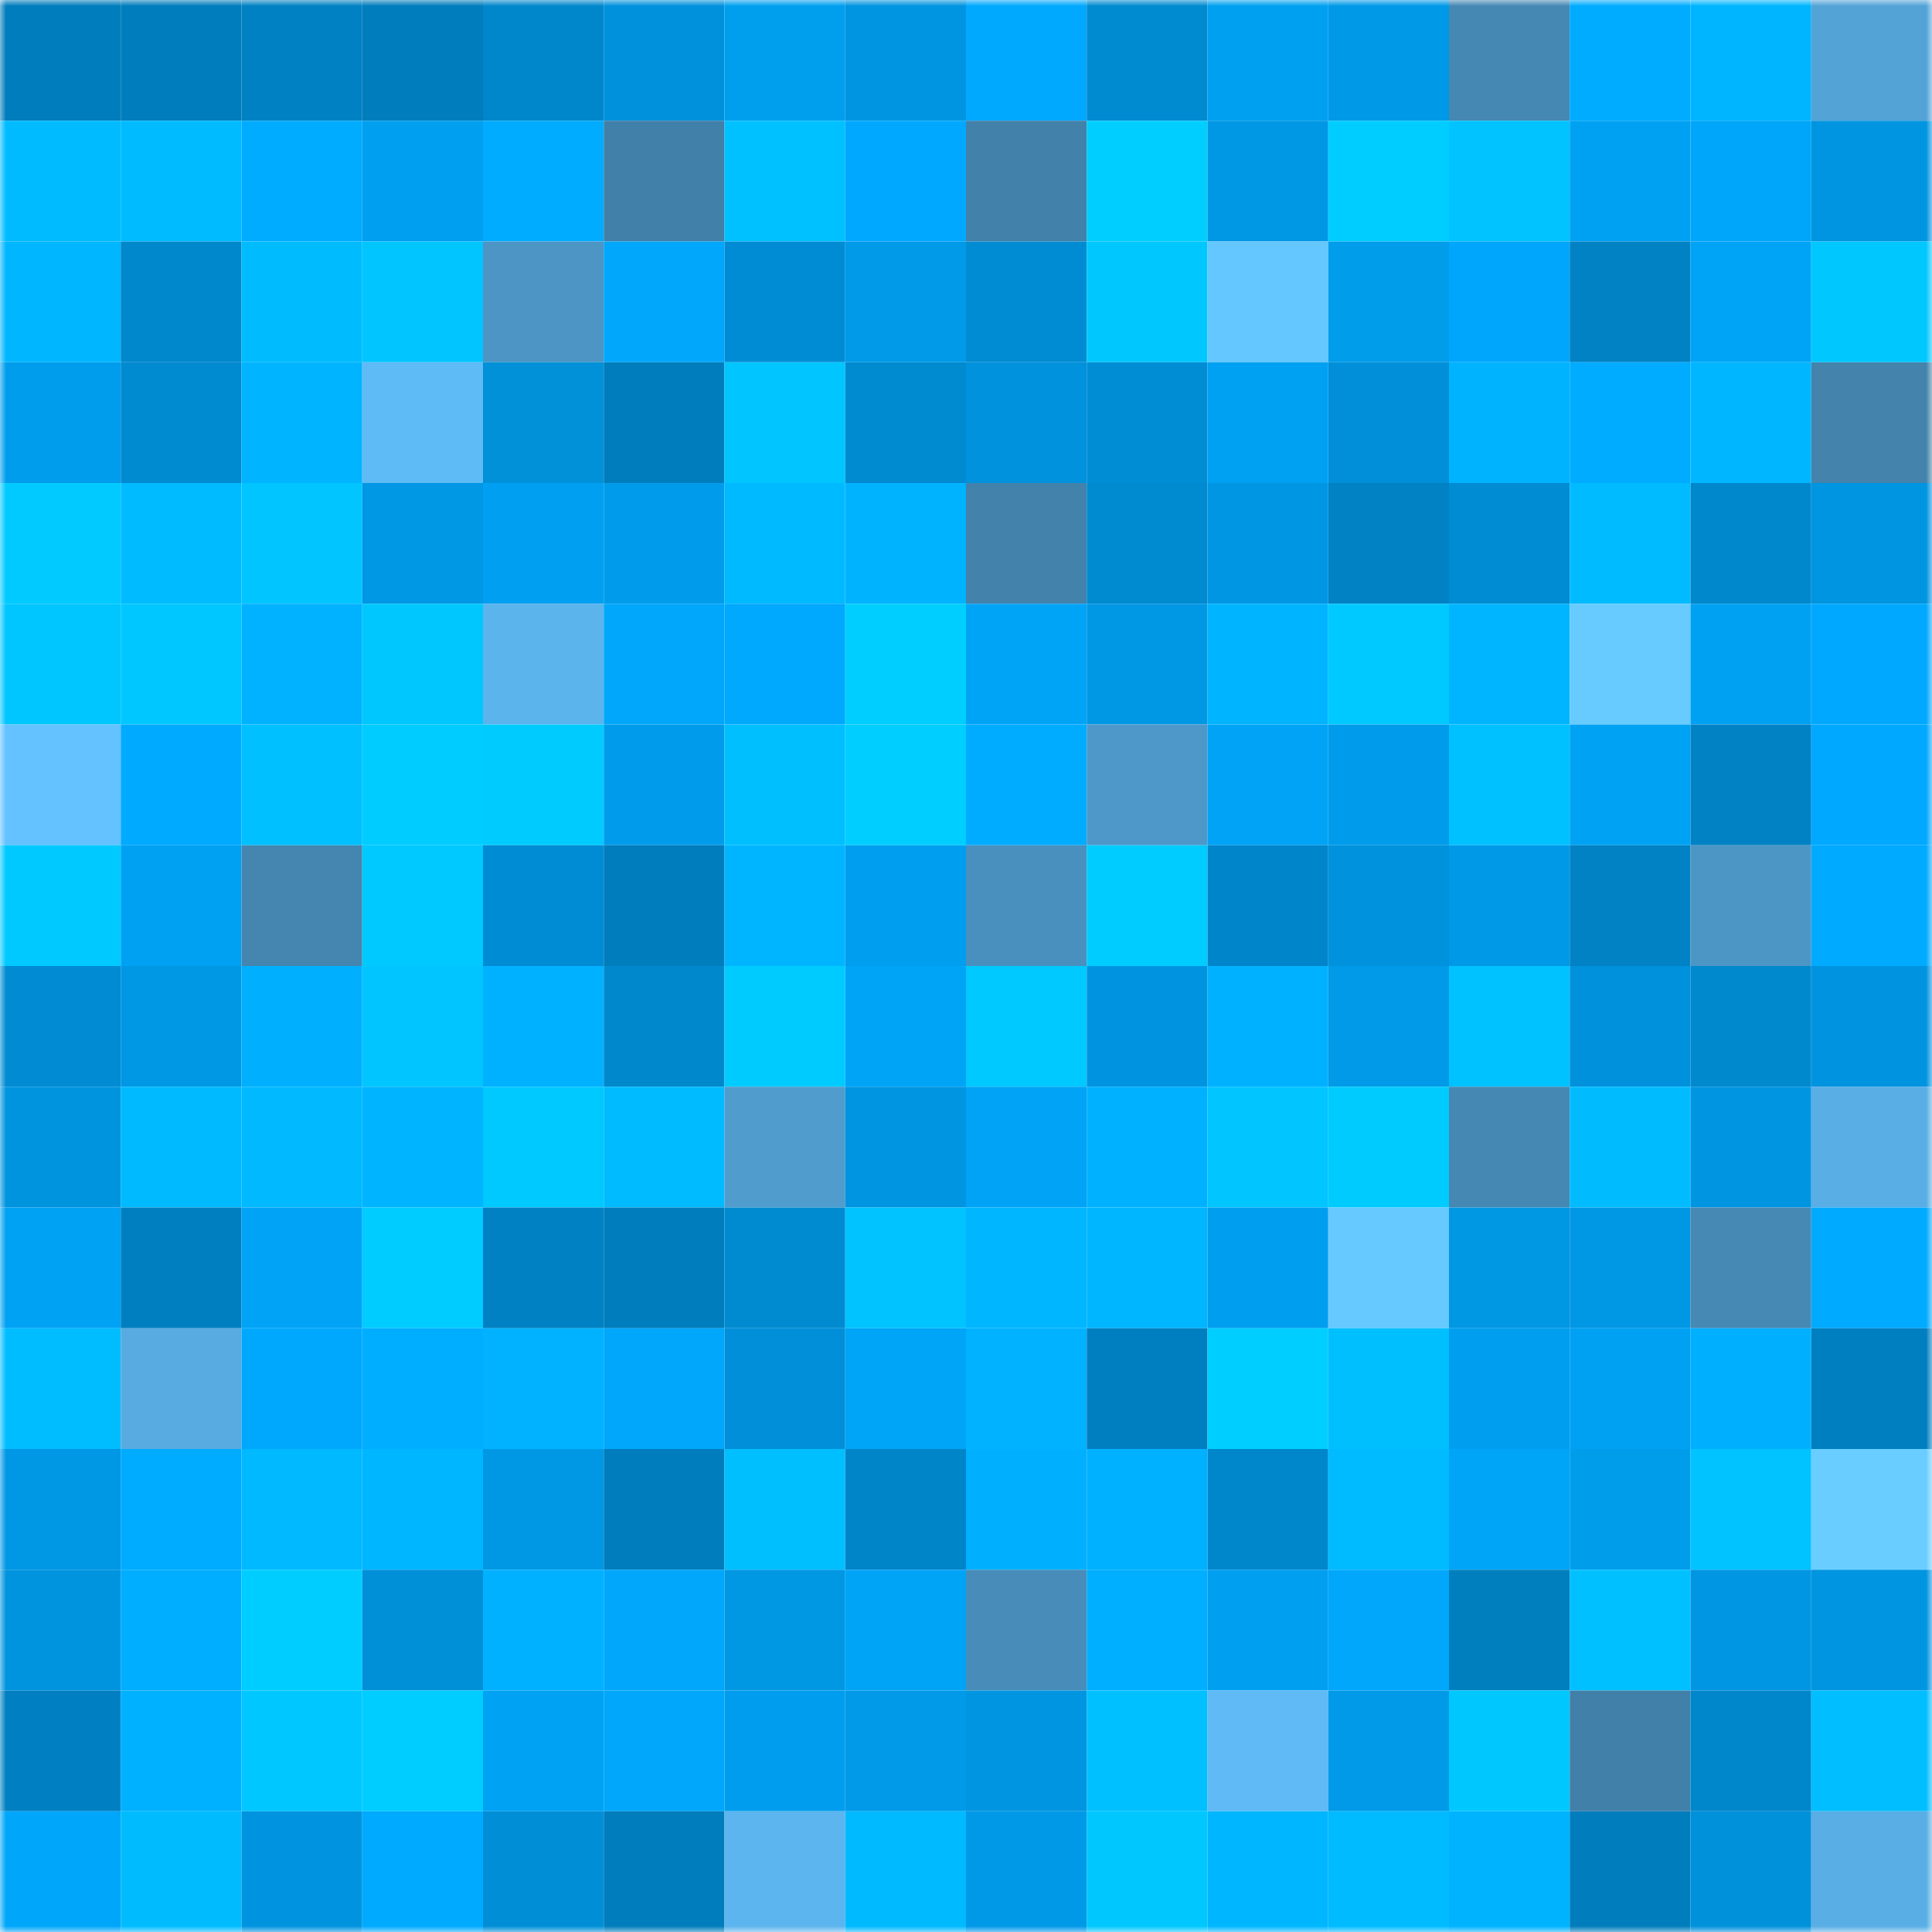<svg viewBox="0 0 160 160" fill="none" role="img" xmlns="http://www.w3.org/2000/svg" width="240" height="240" name="ens%2Clutzhheinz.eth"><mask id="1825168372" mask-type="alpha" maskUnits="userSpaceOnUse" x="0" y="0" width="160" height="160"><rect width="160" height="160" fill="#FFFFFF"></rect></mask><g mask="url(#1825168372)"><rect x="0" y="0" width="10" height="10" fill="#007dbc"></rect><rect x="10" y="0" width="10" height="10" fill="#007dbc"></rect><rect x="20" y="0" width="10" height="10" fill="#0081c3"></rect><rect x="30" y="0" width="10" height="10" fill="#007dbc"></rect><rect x="40" y="0" width="10" height="10" fill="#0087cb"></rect><rect x="50" y="0" width="10" height="10" fill="#0091dc"></rect><rect x="60" y="0" width="10" height="10" fill="#009fee"></rect><rect x="70" y="0" width="10" height="10" fill="#0095e0"></rect><rect x="80" y="0" width="10" height="10" fill="#00a8fe"></rect><rect x="90" y="0" width="10" height="10" fill="#008ad0"></rect><rect x="100" y="0" width="10" height="10" fill="#00a0f0"></rect><rect x="110" y="0" width="10" height="10" fill="#0099e8"></rect><rect x="120" y="0" width="10" height="10" fill="#4588b3"></rect><rect x="130" y="0" width="10" height="10" fill="#00acff"></rect><rect x="140" y="0" width="10" height="10" fill="#00b5ff"></rect><rect x="150" y="0" width="10" height="10" fill="#53a3d7"></rect><rect x="0" y="10" width="10" height="10" fill="#00bbff"></rect><rect x="10" y="10" width="10" height="10" fill="#00bbff"></rect><rect x="20" y="10" width="10" height="10" fill="#00acff"></rect><rect x="30" y="10" width="10" height="10" fill="#009fef"></rect><rect x="40" y="10" width="10" height="10" fill="#00acff"></rect><rect x="50" y="10" width="10" height="10" fill="#4180a9"></rect><rect x="60" y="10" width="10" height="10" fill="#00c1ff"></rect><rect x="70" y="10" width="10" height="10" fill="#00a9ff"></rect><rect x="80" y="10" width="10" height="10" fill="#4281aa"></rect><rect x="90" y="10" width="10" height="10" fill="#00ceff"></rect><rect x="100" y="10" width="10" height="10" fill="#0097e4"></rect><rect x="110" y="10" width="10" height="10" fill="#00cdff"></rect><rect x="120" y="10" width="10" height="10" fill="#00c3ff"></rect><rect x="130" y="10" width="10" height="10" fill="#00a1f3"></rect><rect x="140" y="10" width="10" height="10" fill="#00a6f9"></rect><rect x="150" y="10" width="10" height="10" fill="#0095e0"></rect><rect x="0" y="20" width="10" height="10" fill="#00b6ff"></rect><rect x="10" y="20" width="10" height="10" fill="#0088cc"></rect><rect x="20" y="20" width="10" height="10" fill="#00bcff"></rect><rect x="30" y="20" width="10" height="10" fill="#00c5ff"></rect><rect x="40" y="20" width="10" height="10" fill="#4c95c4"></rect><rect x="50" y="20" width="10" height="10" fill="#00a7fb"></rect><rect x="60" y="20" width="10" height="10" fill="#008cd4"></rect><rect x="70" y="20" width="10" height="10" fill="#009ae8"></rect><rect x="80" y="20" width="10" height="10" fill="#008cd2"></rect><rect x="90" y="20" width="10" height="10" fill="#00c8ff"></rect><rect x="100" y="20" width="10" height="10" fill="#65c7ff"></rect><rect x="110" y="20" width="10" height="10" fill="#009deb"></rect><rect x="120" y="20" width="10" height="10" fill="#00a6fc"></rect><rect x="130" y="20" width="10" height="10" fill="#0082c4"></rect><rect x="140" y="20" width="10" height="10" fill="#00a4f6"></rect><rect x="150" y="20" width="10" height="10" fill="#00c8ff"></rect><rect x="0" y="30" width="10" height="10" fill="#009dec"></rect><rect x="10" y="30" width="10" height="10" fill="#008ad0"></rect><rect x="20" y="30" width="10" height="10" fill="#00b4ff"></rect><rect x="30" y="30" width="10" height="10" fill="#5fbbf6"></rect><rect x="40" y="30" width="10" height="10" fill="#0091d9"></rect><rect x="50" y="30" width="10" height="10" fill="#007dbc"></rect><rect x="60" y="30" width="10" height="10" fill="#00c5ff"></rect><rect x="70" y="30" width="10" height="10" fill="#008ad0"></rect><rect x="80" y="30" width="10" height="10" fill="#0092dc"></rect><rect x="90" y="30" width="10" height="10" fill="#008dd4"></rect><rect x="100" y="30" width="10" height="10" fill="#00a1f2"></rect><rect x="110" y="30" width="10" height="10" fill="#008fd8"></rect><rect x="120" y="30" width="10" height="10" fill="#00b3ff"></rect><rect x="130" y="30" width="10" height="10" fill="#00acff"></rect><rect x="140" y="30" width="10" height="10" fill="#00b6ff"></rect><rect x="150" y="30" width="10" height="10" fill="#4383ac"></rect><rect x="0" y="40" width="10" height="10" fill="#00caff"></rect><rect x="10" y="40" width="10" height="10" fill="#00bbff"></rect><rect x="20" y="40" width="10" height="10" fill="#00c5ff"></rect><rect x="30" y="40" width="10" height="10" fill="#0097e4"></rect><rect x="40" y="40" width="10" height="10" fill="#009ff1"></rect><rect x="50" y="40" width="10" height="10" fill="#009ceb"></rect><rect x="60" y="40" width="10" height="10" fill="#00baff"></rect><rect x="70" y="40" width="10" height="10" fill="#00b3ff"></rect><rect x="80" y="40" width="10" height="10" fill="#4282ab"></rect><rect x="90" y="40" width="10" height="10" fill="#008ad0"></rect><rect x="100" y="40" width="10" height="10" fill="#0096e3"></rect><rect x="110" y="40" width="10" height="10" fill="#0082c4"></rect><rect x="120" y="40" width="10" height="10" fill="#008cd2"></rect><rect x="130" y="40" width="10" height="10" fill="#00bbff"></rect><rect x="140" y="40" width="10" height="10" fill="#0088cc"></rect><rect x="150" y="40" width="10" height="10" fill="#0095e0"></rect><rect x="0" y="50" width="10" height="10" fill="#00c6ff"></rect><rect x="10" y="50" width="10" height="10" fill="#00c7ff"></rect><rect x="20" y="50" width="10" height="10" fill="#00b2ff"></rect><rect x="30" y="50" width="10" height="10" fill="#00c8ff"></rect><rect x="40" y="50" width="10" height="10" fill="#5bb4ec"></rect><rect x="50" y="50" width="10" height="10" fill="#00a7fb"></rect><rect x="60" y="50" width="10" height="10" fill="#00a8fe"></rect><rect x="70" y="50" width="10" height="10" fill="#00ceff"></rect><rect x="80" y="50" width="10" height="10" fill="#00a4f6"></rect><rect x="90" y="50" width="10" height="10" fill="#0097e4"></rect><rect x="100" y="50" width="10" height="10" fill="#00b4ff"></rect><rect x="110" y="50" width="10" height="10" fill="#00c9ff"></rect><rect x="120" y="50" width="10" height="10" fill="#00b5ff"></rect><rect x="130" y="50" width="10" height="10" fill="#67cbff"></rect><rect x="140" y="50" width="10" height="10" fill="#00a1f2"></rect><rect x="150" y="50" width="10" height="10" fill="#00a9ff"></rect><rect x="0" y="60" width="10" height="10" fill="#63c2ff"></rect><rect x="10" y="60" width="10" height="10" fill="#00aaff"></rect><rect x="20" y="60" width="10" height="10" fill="#00c0ff"></rect><rect x="30" y="60" width="10" height="10" fill="#00ccff"></rect><rect x="40" y="60" width="10" height="10" fill="#00cbff"></rect><rect x="50" y="60" width="10" height="10" fill="#009ceb"></rect><rect x="60" y="60" width="10" height="10" fill="#00bfff"></rect><rect x="70" y="60" width="10" height="10" fill="#00ceff"></rect><rect x="80" y="60" width="10" height="10" fill="#00acff"></rect><rect x="90" y="60" width="10" height="10" fill="#4e98c9"></rect><rect x="100" y="60" width="10" height="10" fill="#00a3f5"></rect><rect x="110" y="60" width="10" height="10" fill="#009ceb"></rect><rect x="120" y="60" width="10" height="10" fill="#00c1ff"></rect><rect x="130" y="60" width="10" height="10" fill="#00a2f3"></rect><rect x="140" y="60" width="10" height="10" fill="#0082c5"></rect><rect x="150" y="60" width="10" height="10" fill="#00a9ff"></rect><rect x="0" y="70" width="10" height="10" fill="#00c9ff"></rect><rect x="10" y="70" width="10" height="10" fill="#00a1f3"></rect><rect x="20" y="70" width="10" height="10" fill="#4486b0"></rect><rect x="30" y="70" width="10" height="10" fill="#00c9ff"></rect><rect x="40" y="70" width="10" height="10" fill="#008cd4"></rect><rect x="50" y="70" width="10" height="10" fill="#007dbc"></rect><rect x="60" y="70" width="10" height="10" fill="#00b5ff"></rect><rect x="70" y="70" width="10" height="10" fill="#009eef"></rect><rect x="80" y="70" width="10" height="10" fill="#4990be"></rect><rect x="90" y="70" width="10" height="10" fill="#00ccff"></rect><rect x="100" y="70" width="10" height="10" fill="#0085ca"></rect><rect x="110" y="70" width="10" height="10" fill="#0092dc"></rect><rect x="120" y="70" width="10" height="10" fill="#0099e7"></rect><rect x="130" y="70" width="10" height="10" fill="#0082c4"></rect><rect x="140" y="70" width="10" height="10" fill="#4c96c5"></rect><rect x="150" y="70" width="10" height="10" fill="#00aaff"></rect><rect x="0" y="80" width="10" height="10" fill="#008bd2"></rect><rect x="10" y="80" width="10" height="10" fill="#0097e4"></rect><rect x="20" y="80" width="10" height="10" fill="#00b0ff"></rect><rect x="30" y="80" width="10" height="10" fill="#00c5ff"></rect><rect x="40" y="80" width="10" height="10" fill="#00b1ff"></rect><rect x="50" y="80" width="10" height="10" fill="#0088cc"></rect><rect x="60" y="80" width="10" height="10" fill="#00cbff"></rect><rect x="70" y="80" width="10" height="10" fill="#00a4f7"></rect><rect x="80" y="80" width="10" height="10" fill="#00c9ff"></rect><rect x="90" y="80" width="10" height="10" fill="#0094e0"></rect><rect x="100" y="80" width="10" height="10" fill="#00b1ff"></rect><rect x="110" y="80" width="10" height="10" fill="#009ae8"></rect><rect x="120" y="80" width="10" height="10" fill="#00c2ff"></rect><rect x="130" y="80" width="10" height="10" fill="#0091dc"></rect><rect x="140" y="80" width="10" height="10" fill="#0089cd"></rect><rect x="150" y="80" width="10" height="10" fill="#0094e0"></rect><rect x="0" y="90" width="10" height="10" fill="#0094de"></rect><rect x="10" y="90" width="10" height="10" fill="#00baff"></rect><rect x="20" y="90" width="10" height="10" fill="#00b9ff"></rect><rect x="30" y="90" width="10" height="10" fill="#00b4ff"></rect><rect x="40" y="90" width="10" height="10" fill="#00c9ff"></rect><rect x="50" y="90" width="10" height="10" fill="#00bbff"></rect><rect x="60" y="90" width="10" height="10" fill="#4f9ccd"></rect><rect x="70" y="90" width="10" height="10" fill="#0095e0"></rect><rect x="80" y="90" width="10" height="10" fill="#00a3f6"></rect><rect x="90" y="90" width="10" height="10" fill="#00b1ff"></rect><rect x="100" y="90" width="10" height="10" fill="#00c5ff"></rect><rect x="110" y="90" width="10" height="10" fill="#00cbff"></rect><rect x="120" y="90" width="10" height="10" fill="#4588b3"></rect><rect x="130" y="90" width="10" height="10" fill="#00bcff"></rect><rect x="140" y="90" width="10" height="10" fill="#0095e1"></rect><rect x="150" y="90" width="10" height="10" fill="#58aee5"></rect><rect x="0" y="100" width="10" height="10" fill="#00a2f4"></rect><rect x="10" y="100" width="10" height="10" fill="#007fc0"></rect><rect x="20" y="100" width="10" height="10" fill="#00a3f5"></rect><rect x="30" y="100" width="10" height="10" fill="#00ccff"></rect><rect x="40" y="100" width="10" height="10" fill="#0081c3"></rect><rect x="50" y="100" width="10" height="10" fill="#007dbc"></rect><rect x="60" y="100" width="10" height="10" fill="#008bd1"></rect><rect x="70" y="100" width="10" height="10" fill="#00c3ff"></rect><rect x="80" y="100" width="10" height="10" fill="#00b7ff"></rect><rect x="90" y="100" width="10" height="10" fill="#00b7ff"></rect><rect x="100" y="100" width="10" height="10" fill="#009eef"></rect><rect x="110" y="100" width="10" height="10" fill="#66c9ff"></rect><rect x="120" y="100" width="10" height="10" fill="#0097e3"></rect><rect x="130" y="100" width="10" height="10" fill="#0097e4"></rect><rect x="140" y="100" width="10" height="10" fill="#4689b4"></rect><rect x="150" y="100" width="10" height="10" fill="#00aaff"></rect><rect x="0" y="110" width="10" height="10" fill="#00bdff"></rect><rect x="10" y="110" width="10" height="10" fill="#57abe1"></rect><rect x="20" y="110" width="10" height="10" fill="#00a8fd"></rect><rect x="30" y="110" width="10" height="10" fill="#00aeff"></rect><rect x="40" y="110" width="10" height="10" fill="#00b2ff"></rect><rect x="50" y="110" width="10" height="10" fill="#00a7fb"></rect><rect x="60" y="110" width="10" height="10" fill="#008fd8"></rect><rect x="70" y="110" width="10" height="10" fill="#00a5f7"></rect><rect x="80" y="110" width="10" height="10" fill="#00b2ff"></rect><rect x="90" y="110" width="10" height="10" fill="#007fc0"></rect><rect x="100" y="110" width="10" height="10" fill="#00ceff"></rect><rect x="110" y="110" width="10" height="10" fill="#00bfff"></rect><rect x="120" y="110" width="10" height="10" fill="#009eef"></rect><rect x="130" y="110" width="10" height="10" fill="#00a1f3"></rect><rect x="140" y="110" width="10" height="10" fill="#00b0ff"></rect><rect x="150" y="110" width="10" height="10" fill="#007fc0"></rect><rect x="0" y="120" width="10" height="10" fill="#0097e5"></rect><rect x="10" y="120" width="10" height="10" fill="#00acff"></rect><rect x="20" y="120" width="10" height="10" fill="#00b9ff"></rect><rect x="30" y="120" width="10" height="10" fill="#00b6ff"></rect><rect x="40" y="120" width="10" height="10" fill="#0098e5"></rect><rect x="50" y="120" width="10" height="10" fill="#007dbc"></rect><rect x="60" y="120" width="10" height="10" fill="#00bfff"></rect><rect x="70" y="120" width="10" height="10" fill="#0085c8"></rect><rect x="80" y="120" width="10" height="10" fill="#00b0ff"></rect><rect x="90" y="120" width="10" height="10" fill="#00b1ff"></rect><rect x="100" y="120" width="10" height="10" fill="#0087cb"></rect><rect x="110" y="120" width="10" height="10" fill="#00bbff"></rect><rect x="120" y="120" width="10" height="10" fill="#00a5f7"></rect><rect x="130" y="120" width="10" height="10" fill="#009deb"></rect><rect x="140" y="120" width="10" height="10" fill="#00c3ff"></rect><rect x="150" y="120" width="10" height="10" fill="#69ceff"></rect><rect x="0" y="130" width="10" height="10" fill="#0094df"></rect><rect x="10" y="130" width="10" height="10" fill="#00aeff"></rect><rect x="20" y="130" width="10" height="10" fill="#00cdff"></rect><rect x="30" y="130" width="10" height="10" fill="#0090d8"></rect><rect x="40" y="130" width="10" height="10" fill="#00b1ff"></rect><rect x="50" y="130" width="10" height="10" fill="#00a7fb"></rect><rect x="60" y="130" width="10" height="10" fill="#0097e3"></rect><rect x="70" y="130" width="10" height="10" fill="#00a4f7"></rect><rect x="80" y="130" width="10" height="10" fill="#488dba"></rect><rect x="90" y="130" width="10" height="10" fill="#00afff"></rect><rect x="100" y="130" width="10" height="10" fill="#009ff0"></rect><rect x="110" y="130" width="10" height="10" fill="#00a7fb"></rect><rect x="120" y="130" width="10" height="10" fill="#007fbe"></rect><rect x="130" y="130" width="10" height="10" fill="#00c0ff"></rect><rect x="140" y="130" width="10" height="10" fill="#0096e3"></rect><rect x="150" y="130" width="10" height="10" fill="#0095e0"></rect><rect x="0" y="140" width="10" height="10" fill="#0080c2"></rect><rect x="10" y="140" width="10" height="10" fill="#00b1ff"></rect><rect x="20" y="140" width="10" height="10" fill="#00c7ff"></rect><rect x="30" y="140" width="10" height="10" fill="#00cdff"></rect><rect x="40" y="140" width="10" height="10" fill="#00a2f3"></rect><rect x="50" y="140" width="10" height="10" fill="#00a7fb"></rect><rect x="60" y="140" width="10" height="10" fill="#009dee"></rect><rect x="70" y="140" width="10" height="10" fill="#009ae8"></rect><rect x="80" y="140" width="10" height="10" fill="#0095e0"></rect><rect x="90" y="140" width="10" height="10" fill="#00c0ff"></rect><rect x="100" y="140" width="10" height="10" fill="#5fbaf5"></rect><rect x="110" y="140" width="10" height="10" fill="#009ae8"></rect><rect x="120" y="140" width="10" height="10" fill="#00c8ff"></rect><rect x="130" y="140" width="10" height="10" fill="#4180a9"></rect><rect x="140" y="140" width="10" height="10" fill="#0086ca"></rect><rect x="150" y="140" width="10" height="10" fill="#00beff"></rect><rect x="0" y="150" width="10" height="10" fill="#00a6f9"></rect><rect x="10" y="150" width="10" height="10" fill="#00bcff"></rect><rect x="20" y="150" width="10" height="10" fill="#0094e0"></rect><rect x="30" y="150" width="10" height="10" fill="#00aaff"></rect><rect x="40" y="150" width="10" height="10" fill="#008fd7"></rect><rect x="50" y="150" width="10" height="10" fill="#007dbc"></rect><rect x="60" y="150" width="10" height="10" fill="#5cb5ee"></rect><rect x="70" y="150" width="10" height="10" fill="#00baff"></rect><rect x="80" y="150" width="10" height="10" fill="#0099e8"></rect><rect x="90" y="150" width="10" height="10" fill="#00c8ff"></rect><rect x="100" y="150" width="10" height="10" fill="#00b7ff"></rect><rect x="110" y="150" width="10" height="10" fill="#00bbff"></rect><rect x="120" y="150" width="10" height="10" fill="#00b3ff"></rect><rect x="130" y="150" width="10" height="10" fill="#007dbc"></rect><rect x="140" y="150" width="10" height="10" fill="#0091db"></rect><rect x="150" y="150" width="10" height="10" fill="#58aee5"></rect></g></svg>